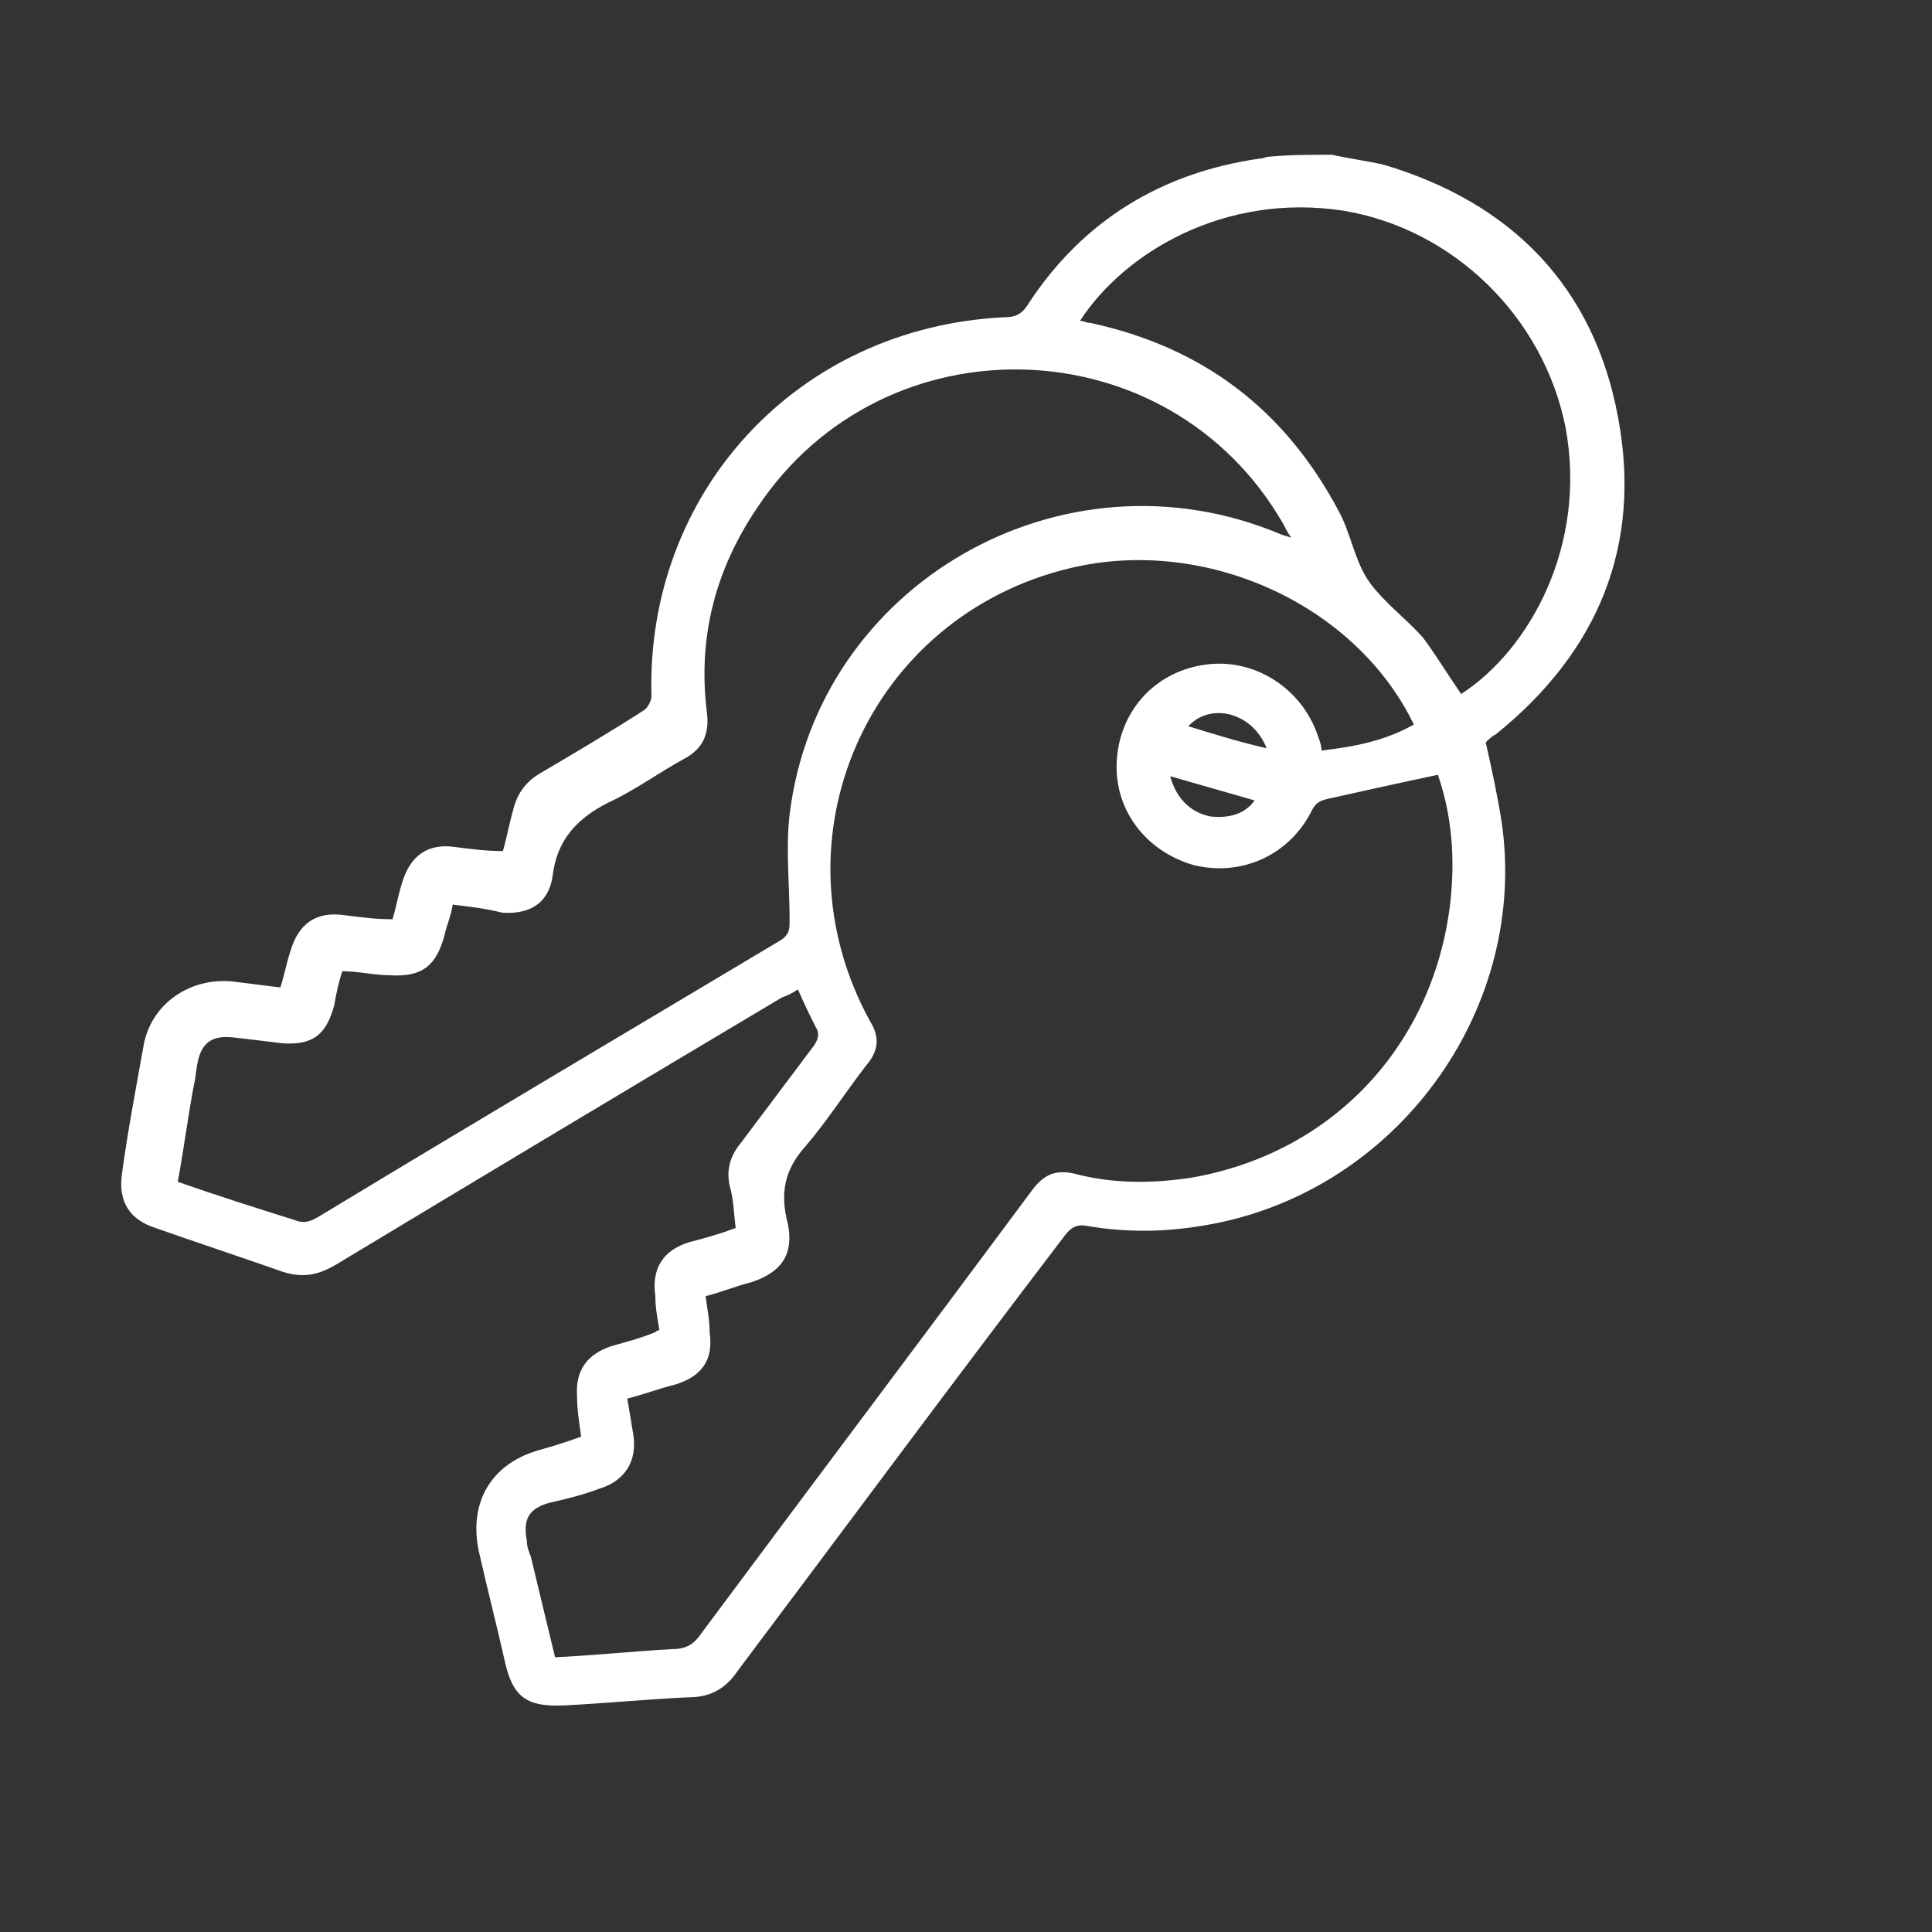 <?xml version="1.0" encoding="UTF-8"?> <svg xmlns="http://www.w3.org/2000/svg" id="_Слой_1" data-name="Слой 1" viewBox="0 0 100 100"><rect x="0" y="0" width="100" height="100" fill="#333333" stroke="none"/><path d="m68.9,8c.93.21,1.76.31,2.7.52,6.65,1.97,10.9,6.33,12.15,13.08,1.25,6.65-1.04,12.15-6.33,16.41-.21.1-.42.31-.52.42.31,1.35.62,2.8.83,4.15,1.35,9.45-5.09,18.59-14.43,20.66-2.39.52-4.67.62-7.06.21-.52-.1-.83.1-1.14.52-5.71,7.48-11.32,15.06-16.93,22.53-.62.93-1.45,1.35-2.49,1.35-2.18.1-4.26.31-6.44.42-1.97.1-2.7-.42-3.11-2.28-.42-1.87-.93-3.84-1.35-5.71-.52-2.49.62-4.47,3.01-5.19.73-.21,1.45-.42,2.29-.73-.1-.73-.21-1.35-.21-2.08-.1-1.35.52-2.18,1.76-2.6.73-.21,1.56-.42,2.29-.73,0,0,.1-.1.21-.1-.1-.62-.21-1.14-.21-1.76-.21-1.45.42-2.39,1.77-2.8.83-.21,1.56-.42,2.39-.73-.1-.73-.1-1.45-.31-2.18-.21-.94.1-1.66.62-2.28,1.25-1.66,2.49-3.32,3.74-4.98.21-.31.31-.62.1-.94-.31-.62-.62-1.25-.93-1.97-.31.21-.52.31-.83.42-7.68,4.57-15.47,9.24-23.05,13.81-1.04.62-1.87.73-3.01.31-2.08-.73-4.26-1.45-6.33-2.18-1.35-.42-1.97-1.35-1.77-2.8.31-2.28.73-4.46,1.14-6.75.42-2.08,2.39-3.43,4.57-3.22.83.1,1.66.21,2.49.31.21-.62.31-1.25.52-1.87.42-1.45,1.35-2.08,2.8-1.87.83.1,1.56.21,2.49.21.21-.73.31-1.35.52-1.97.42-1.35,1.35-1.97,2.7-1.77.83.1,1.56.21,2.49.21.21-.73.31-1.35.52-2.08.21-.94.73-1.56,1.45-1.97,1.77-1.04,3.53-2.08,5.3-3.22.21-.1.42-.52.42-.73-.31-10.49,7.48-19.11,18.28-19.63.62,0,.94-.21,1.25-.73,2.8-4.26,6.85-6.75,11.94-7.48.21,0,.31-.1.52-.1,1.04-.1,2.08-.1,3.22-.1m5.5,32.09c-1.97.42-3.84.83-5.71,1.25-.42.1-.62.21-.83.62-1.14,2.28-3.63,3.43-6.13,2.8-2.49-.73-4.15-2.91-3.95-5.5s2.08-4.57,4.67-4.88c2.49-.31,4.88,1.25,5.71,3.63.1.31.21.52.21.83,1.77-.21,3.32-.52,4.78-1.35-3.01-6.23-10.8-9.76-17.76-8.1-10.49,2.49-15.58,14.02-10.38,23.47.52.83.42,1.56-.21,2.28-1.04,1.35-1.97,2.8-3.11,4.15-1.14,1.25-1.35,2.49-.94,4.05.31,1.56-.31,2.49-1.87,3.01-.83.21-1.56.52-2.39.73.1.73.21,1.25.21,1.87.21,1.45-.42,2.28-1.77,2.7-.83.21-1.66.52-2.49.73.1.62.21,1.25.31,1.87.21,1.35-.42,2.39-1.77,2.8-.83.31-1.66.52-2.6.73-1.04.31-1.35.83-1.14,1.97,0,.31.1.52.21.83.42,1.77.83,3.43,1.25,5.19,2.08-.1,4.05-.31,6.02-.42.73,0,1.14-.21,1.56-.83,5.71-7.68,11.42-15.26,17.13-22.95.62-.83,1.25-1.04,2.18-.83,1.97.52,3.95.52,6.02.21,7.27-1.25,12.46-6.75,13.4-14.02.31-2.49.1-4.78-.62-6.85m-50.99,6.75c-.1.62-.31,1.04-.42,1.56-.42,1.56-1.14,2.18-2.8,2.08-.83,0-1.66-.21-2.49-.21-.21.62-.31,1.14-.42,1.76-.42,1.56-1.14,2.08-2.7,1.97-.83-.1-1.66-.21-2.6-.31-1.04-.1-1.56.31-1.76,1.25-.1.42-.1.83-.21,1.25-.31,1.66-.52,3.32-.83,4.98,2.08.73,4.05,1.35,6.02,1.97.52.21.83.1,1.35-.21,7.89-4.78,15.78-9.45,23.78-14.23.52-.31.52-.62.52-1.04,0-1.87-.21-3.74,0-5.5,1.45-11.94,14.12-19.21,25.34-14.54.21.1.31.1.62.21-.21-.31-.31-.52-.42-.73-5.92-10.28-20.66-10.7-27.21-.83-2.18,3.22-3.11,6.75-2.6,10.69.1,1.04-.21,1.77-1.14,2.29-1.35.73-2.6,1.66-3.95,2.28-1.66.83-2.7,1.97-2.91,3.84-.21,1.35-1.14,1.97-2.6,1.87-.83-.21-1.66-.31-2.6-.42m52.23-10.9c3.53-2.28,6.54-7.68,5.4-13.81-1.14-5.71-5.81-10.28-11.53-11.21-6.13-.93-11.32,2.18-13.6,5.71.21,0,.31.1.52.1,5.81,1.25,10.07,4.46,12.88,9.76.62,1.14.83,2.6,1.56,3.63.73,1.04,1.87,1.87,2.8,2.91.62.83,1.25,1.87,1.97,2.91m-15.06,4.26c.31,1.14,1.04,1.87,2.08,2.08.93.1,1.77-.1,2.29-.83-1.45-.42-2.91-.83-4.36-1.25m4.98-1.45c-.73-1.87-2.91-2.39-4.05-1.14,1.35.42,2.7.83,4.05,1.14" style="fill: #fff; stroke-width: 0px;"></path></svg> 